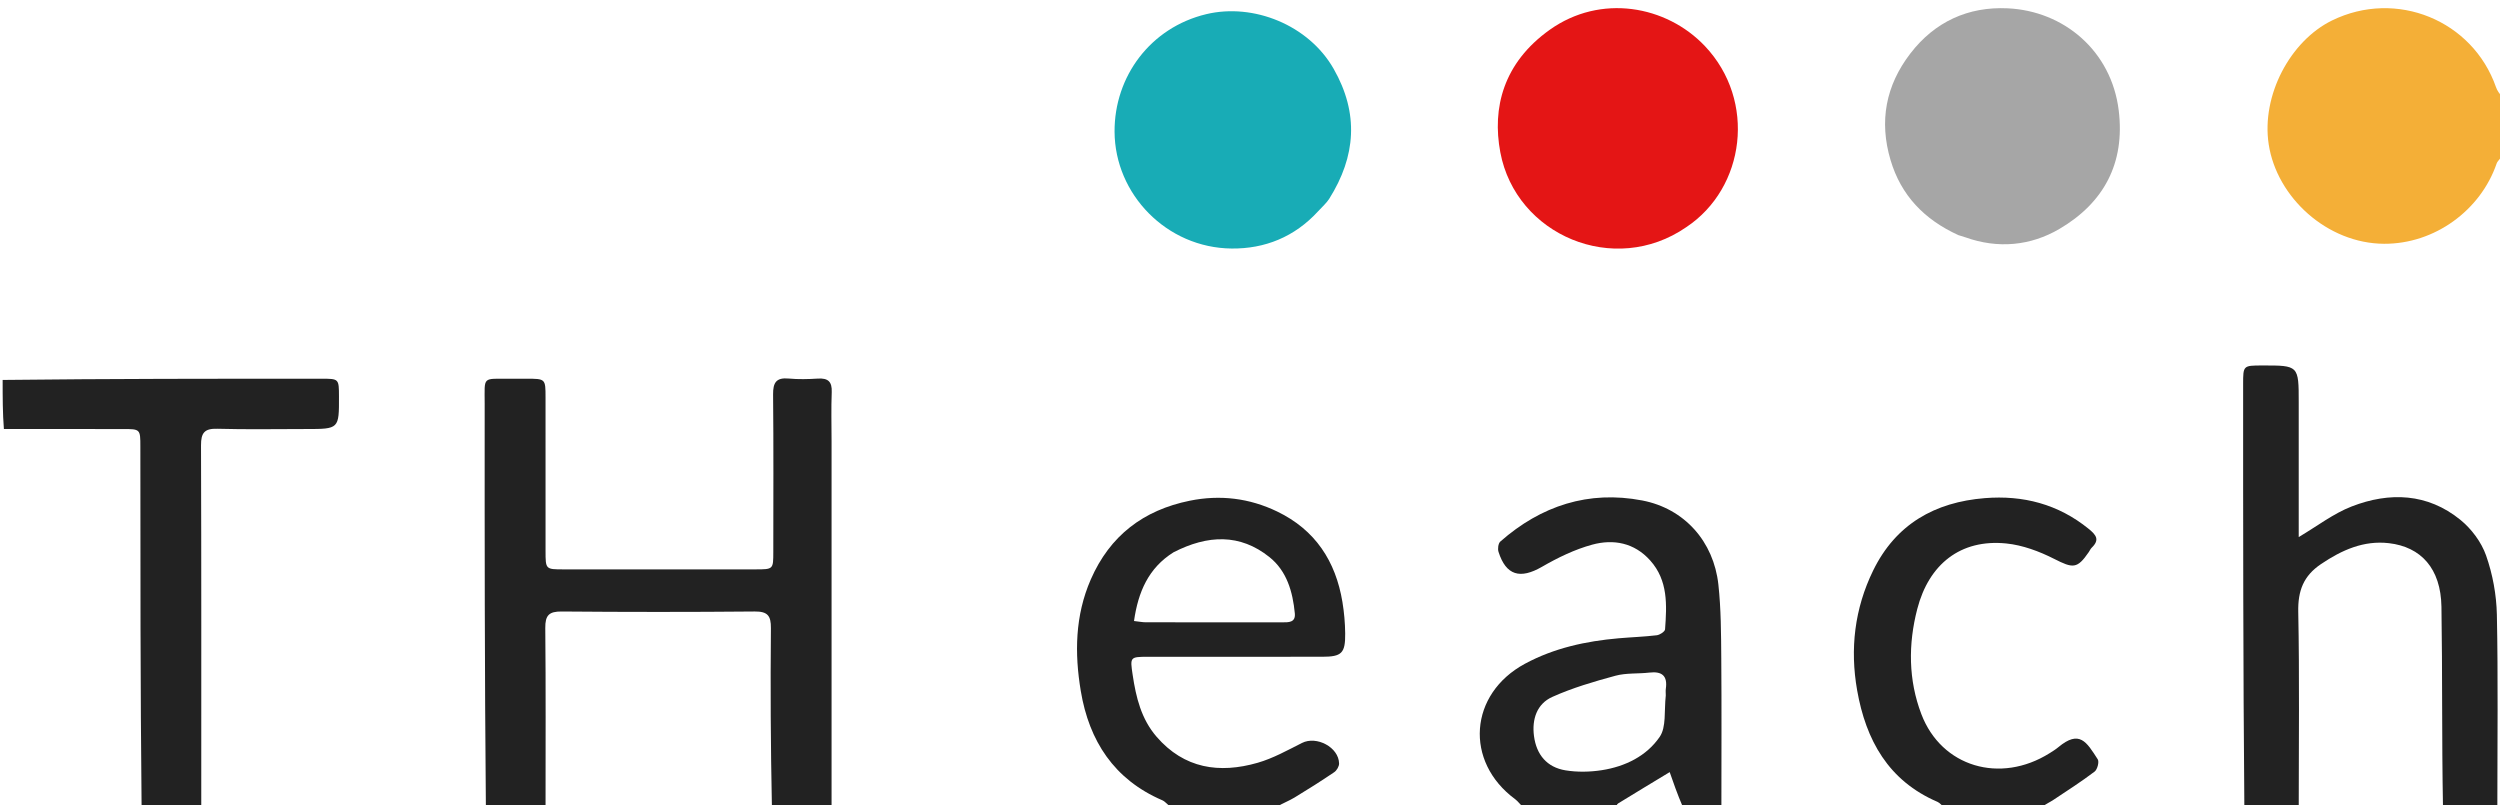 <svg version="1.1" id="Layer_1" xmlns="http://www.w3.org/2000/svg" xmlns:xlink="http://www.w3.org/1999/xlink" x="0px" y="0px"
	 width="100%" viewBox="0 0 944 304" xml:space="preserve">
	 <style>
	.logo-char {
		fill: #222222;
	}

	.dark {
		.logo-char {
			fill: #ffffff
		}
	}
	 </style>
<path fill="transparent" opacity="1" stroke="none" class="a"
	d="
M847,305 
	C821.979,305 796.958,305 771.557,304.661 
	C772.598,303.552 774.087,302.884 775.427,301.994 
	C780.649,298.525 785.934,295.133 790.923,291.353 
	C791.962,290.566 792.723,287.676 792.109,286.723 
	C787.876,280.149 785.241,275.453 777.206,282.155 
	C776.188,283.003 775.043,283.709 773.916,284.415 
	C755.244,296.12 733.103,289.575 725.512,269.683 
	C720.575,256.746 720.515,243.228 723.966,229.929 
	C728.347,213.05 740.283,203.478 757.546,205.21 
	C763.743,205.832 770.056,208.19 775.666,211.038 
	C782.766,214.641 784.338,214.862 788.728,208.458 
	C789.104,207.909 789.372,207.257 789.838,206.805 
	C792.905,203.832 791.575,202.048 788.673,199.692 
	C777.16,190.345 763.905,186.937 749.478,188.093 
	C730.623,189.604 715.843,197.914 707.289,215.456 
	C700.285,229.819 698.511,245.04 701.252,260.633 
	C704.559,279.442 713.03,294.82 731.619,302.793 
	C732.556,303.195 733.213,304.249 734,305 
	C706.312,305 678.625,305 650.467,304.531 
	C649.997,285.576 650.107,267.088 649.954,248.602 
	C649.877,239.307 649.869,229.955 648.862,220.735 
	C647.091,204.518 636.09,192.032 620.075,188.97 
	C599.856,185.105 581.919,190.944 566.526,204.488 
	C565.732,205.186 565.474,207.242 565.839,208.387 
	C568.685,217.32 574.025,218.771 582.229,214.033 
	C588.193,210.589 594.591,207.471 601.194,205.669 
	C609.235,203.474 617.111,204.918 623.123,211.635 
	C629.915,219.222 629.391,228.462 628.729,237.637 
	C628.668,238.485 626.749,239.735 625.582,239.875 
	C620.811,240.446 615.992,240.598 611.2,241.017 
	C598.843,242.098 586.858,244.688 575.841,250.621 
	C554.681,262.015 552.878,287.594 572.124,301.773 
	C573.259,302.609 574.049,303.914 575,305 
	C544.312,305 513.625,305 482.559,304.659 
	C484.389,303.279 486.707,302.421 488.784,301.164 
	C493.864,298.091 498.885,294.912 503.797,291.582 
	C504.749,290.937 505.657,289.399 505.637,288.29 
	C505.528,282.171 497.15,277.761 491.649,280.531 
	C486.175,283.288 480.703,286.355 474.869,288.033 
	C460.428,292.185 447.166,290.245 436.738,278.208 
	C430.937,271.512 428.958,263.338 427.692,254.832 
	C426.7,248.175 426.656,248.008 433.321,248.004 
	C455.303,247.992 477.285,248.009 499.268,247.993 
	C506.617,247.988 508.023,246.678 507.943,239.212 
	C507.901,235.246 507.551,231.244 506.905,227.33 
	C504.358,211.911 496.638,200.084 482.297,193.165 
	C471.78,188.092 460.711,186.746 449.264,189.07 
	C431.767,192.624 419.104,202.245 411.875,218.815 
	C405.919,232.467 405.733,246.689 408.104,260.926 
	C411.243,279.77 420.666,294.332 438.877,302.177 
	C440.097,302.703 440.967,304.04 442,305 
	C399.646,305 357.292,305 314.467,304.531 
	C313.998,258.232 313.999,212.402 313.999,166.572 
	C313.999,160.405 313.813,154.232 314.062,148.076 
	C314.223,144.077 312.655,142.709 308.802,142.954 
	C305.151,143.187 301.448,143.273 297.812,142.936 
	C293.081,142.497 291.875,144.488 291.919,148.964 
	C292.113,168.794 292.009,188.627 291.998,208.459 
	C291.995,214.978 291.975,214.994 285.28,214.996 
	C261.115,215.004 236.95,215.003 212.785,214.997 
	C206.012,214.995 206.001,214.98 205.998,208.025 
	C205.992,188.693 206,169.361 205.994,150.029 
	C205.992,143.014 205.981,143.013 198.757,143.003 
	C196.757,143 194.757,142.987 192.757,143.005 
	C181.891,143.098 183.02,141.84 183.014,152.51 
	C182.986,203.34 183.001,254.17 183,305 
	C147.646,305 112.292,305 76.467,304.531 
	C75.996,258.762 76.059,213.461 75.904,168.16 
	C75.888,163.396 77.23,161.762 82.095,161.9 
	C93.245,162.216 104.41,161.999 115.568,161.999 
	C128.038,161.999 128.038,161.999 127.996,149.678 
	C127.973,143.028 127.973,143.007 121.414,143.006 
	C81.276,142.998 41.138,143.001 1,143 
	C1,95.685 1,48.37 1,1.038 
	C315.667,1.038 630.333,1.038 945,1.038 
	C945,12.405 945,23.734 944.72,35.871 
	C943.781,35.428 942.95,34.237 942.49,32.917 
	C933.672,7.655 904.854,-4.136 880.589,7.722 
	C864.767,15.454 853.843,36.066 856.662,54.496 
	C859.739,74.614 878.806,91.934 900.192,92.052 
	C919.3,92.157 936.66,79.43 942.719,61.772 
	C943.083,60.712 944.222,59.918 945,59 
	C945,139.5 945.005,220 944.958,300.5 
	C944.957,302 944.333,303.5 943.499,304.531 
	C942.998,280.073 943.308,256.077 942.818,232.097 
	C942.664,224.587 941.228,216.814 938.739,209.738 
	C936.964,204.691 933.208,199.673 929.014,196.27 
	C916.646,186.232 902.317,185.696 888.029,191.225 
	C881.093,193.91 874.965,198.684 867.998,202.792 
	C867.998,200.977 867.997,199.21 867.997,197.443 
	C867.997,182.283 867.997,167.122 867.997,151.962 
	C867.997,137.981 867.998,137.981 854.201,138.004 
	C847.019,138.016 847.007,138.016 847.006,145.069 
	C847.001,198.379 847.001,251.69 847,305 
M637.009,85.528 
	C659.04,70.956 663.276,38.033 643.809,17.442 
	C629.189,1.978 604.351,-2.386 585.208,11.227 
	C567.569,23.771 563.396,40.853 566.516,57.492 
	C572.392,88.817 609.531,104.577 637.009,85.528 
M498.004,79.492 
	C499.326,78.014 500.89,76.689 501.93,75.034 
	C511.982,59.04 513.187,42.847 503.602,26.012 
	C494.155,9.419 473.279,1.09 455.507,5.342 
	C434.417,10.388 420.773,28.862 420.857,49.695 
	C420.953,73.385 440.556,93.602 465.057,93.844 
	C477.548,93.968 488.79,89.538 498.004,79.492 
M739.828,88.946 
	C740.602,89.168 741.391,89.349 742.148,89.619 
	C754.461,94.025 766.751,92.814 777.614,86.454 
	C794.362,76.649 802.469,61.657 800.032,41.708 
	C797.277,19.154 779.227,4.103 758.046,3.136 
	C743.168,2.456 730.584,8.194 721.355,20.195 
	C712.062,32.28 709.514,45.761 713.865,60.427 
	C717.827,73.783 726.584,82.897 739.828,88.946 
z"/>
<path class="logo-char" opacity="1" stroke="none"
	d="
M183.469,305 
	C183.001,254.17 182.986,203.34 183.014,152.51 
	C183.02,141.84 181.891,143.098 192.757,143.005 
	C194.757,142.987 196.757,143 198.757,143.003 
	C205.981,143.013 205.992,143.014 205.994,150.029 
	C206,169.361 205.992,188.693 205.998,208.025 
	C206.001,214.98 206.012,214.995 212.785,214.997 
	C236.95,215.003 261.115,215.004 285.28,214.996 
	C291.975,214.994 291.995,214.978 291.998,208.459 
	C292.009,188.627 292.113,168.794 291.919,148.964 
	C291.875,144.488 293.081,142.497 297.812,142.936 
	C301.448,143.273 305.151,143.187 308.802,142.954 
	C312.655,142.709 314.223,144.077 314.062,148.076 
	C313.813,154.232 313.999,160.405 313.999,166.572 
	C313.999,212.402 313.998,258.232 313.999,304.531 
	C306.646,305 299.292,305 291.471,304.531 
	C291.004,281.774 290.888,259.484 291.097,237.197 
	C291.141,232.491 289.861,230.854 284.957,230.899 
	C260.674,231.123 236.387,231.117 212.104,230.903 
	C207.28,230.86 205.854,232.351 205.9,237.137 
	C206.118,259.756 205.999,282.379 206,305 
	C198.646,305 191.292,305 183.469,305 
z"/>

<path class="logo-char" opacity="1" stroke="none" 
	d="
M847.469,305 
	C847.001,251.69 847.001,198.379 847.006,145.069 
	C847.007,138.016 847.019,138.016 854.201,138.004 
	C867.998,137.981 867.997,137.981 867.997,151.962 
	C867.997,167.122 867.997,182.283 867.997,197.443 
	C867.997,199.21 867.998,200.977 867.998,202.792 
	C874.965,198.684 881.093,193.91 888.029,191.225 
	C902.317,185.696 916.646,186.232 929.014,196.27 
	C933.208,199.673 936.964,204.691 938.739,209.738 
	C941.228,216.814 942.664,224.587 942.818,232.097 
	C943.308,256.077 942.998,280.073 942.999,304.531 
	C936.312,305 929.625,305 922.469,304.531 
	C922.001,279.079 922.288,254.091 921.891,229.114 
	C921.66,214.594 914.111,206.507 902.085,205.106 
	C892.531,203.993 884.288,207.689 876.433,212.979 
	C869.77,217.467 867.663,223.086 867.821,231.052 
	C868.31,255.693 868,280.35 868,305 
	C861.312,305 854.625,305 847.469,305 
z"/>

<path fill="#F4AF37" opacity="1" stroke="none" 
	d="
M945,58.531 
	C944.222,59.918 943.083,60.712 942.719,61.772 
	C936.66,79.43 919.3,92.157 900.192,92.052 
	C878.806,91.934 859.739,74.614 856.662,54.496 
	C853.843,36.066 864.767,15.454 880.589,7.722 
	C904.854,-4.136 933.672,7.655 942.49,32.917 
	C942.95,34.237 943.781,35.428 944.72,36.339 
	C945,43.354 945,50.709 945,58.531 
z"/>
<path class="logo-char" opacity="1" stroke="none" 
	d="
M53.469,305 
	C53.001,259.547 53.005,214.093 53,168.64 
	C53,162.024 52.98,162.008 46.392,162.003 
	C31.574,161.992 16.756,162 1.469,162 
	C1,155.979 1,149.958 1,143.468 
	C41.138,143.001 81.276,142.998 121.414,143.006 
	C127.973,143.007 127.973,143.028 127.996,149.678 
	C128.038,161.999 128.038,161.999 115.568,161.999 
	C104.41,161.999 93.245,162.216 82.095,161.9 
	C77.23,161.762 75.888,163.396 75.904,168.16 
	C76.059,213.461 75.996,258.762 75.998,304.531 
	C68.646,305 61.291,305 53.469,305 
z"/>
<path class="logo-char" opacity="1" stroke="none" 
	d="
M442.469,305 
	C440.967,304.04 440.097,302.703 438.877,302.177 
	C420.666,294.332 411.243,279.77 408.104,260.926 
	C405.733,246.689 405.919,232.467 411.875,218.815 
	C419.104,202.245 431.767,192.624 449.264,189.07 
	C460.711,186.746 471.78,188.092 482.297,193.165 
	C496.638,200.084 504.358,211.911 506.905,227.33 
	C507.551,231.244 507.901,235.246 507.943,239.212 
	C508.023,246.678 506.617,247.988 499.268,247.993 
	C477.285,248.009 455.303,247.992 433.321,248.004 
	C426.656,248.008 426.7,248.175 427.692,254.832 
	C428.958,263.338 430.937,271.512 436.738,278.208 
	C447.166,290.245 460.428,292.185 474.869,288.033 
	C480.703,286.355 486.175,283.288 491.649,280.531 
	C497.15,277.761 505.528,282.171 505.637,288.29 
	C505.657,289.399 504.749,290.937 503.797,291.582 
	C498.885,294.912 493.864,298.091 488.784,301.164 
	C486.707,302.421 484.389,303.279 482.09,304.659 
	C468.979,305 455.958,305 442.469,305 
M443.145,208.532 
	C433.642,214.476 429.759,223.547 428.201,234.495 
	C430.087,234.707 431.377,234.975 432.668,234.977 
	C449.833,235.005 466.999,234.996 484.165,234.996 
	C486.567,234.996 489.264,235.12 488.925,231.6 
	C488.142,223.451 485.905,215.597 479.328,210.345 
	C468.2,201.458 456.063,201.925 443.145,208.532 
z"/>
<path class="logo-char" opacity="1" stroke="none" 
	d="
M575.469,305 
	C574.049,303.914 573.259,302.609 572.124,301.773 
	C552.878,287.594 554.681,262.015 575.841,250.621 
	C586.858,244.688 598.843,242.098 611.2,241.017 
	C615.992,240.598 620.811,240.446 625.582,239.875 
	C626.749,239.735 628.668,238.485 628.729,237.637 
	C629.391,228.462 629.915,219.222 623.123,211.635 
	C617.111,204.918 609.235,203.474 601.194,205.669 
	C594.591,207.471 588.193,210.589 582.229,214.033 
	C574.025,218.771 568.685,217.32 565.839,208.387 
	C565.474,207.242 565.732,205.186 566.526,204.488 
	C581.919,190.944 599.856,185.105 620.075,188.97 
	C636.09,192.032 647.091,204.518 648.862,220.735 
	C649.869,229.955 649.877,239.307 649.954,248.602 
	C650.107,267.088 649.997,285.576 649.998,304.531 
	C645.311,305 640.622,305 635.415,304.634 
	C633.359,299.843 631.821,295.419 630.475,291.546 
	C623.901,295.526 617.432,299.42 611.004,303.38 
	C610.52,303.678 610.328,304.449 610,305 
	C598.646,305 587.292,305 575.469,305 
M629,262.562 
	C629,261.73 628.898,260.884 629.016,260.069 
	C629.725,255.194 627.571,253.413 622.823,253.967 
	C618.548,254.465 614.069,254.051 609.984,255.16 
	C601.899,257.353 593.76,259.733 586.147,263.156 
	C580.335,265.77 578.398,271.574 579.233,277.931 
	C580.158,284.974 584.117,289.726 591.11,290.877 
	C595.571,291.611 600.344,291.517 604.827,290.823 
	C613.643,289.457 621.754,285.496 626.718,278.215 
	C629.236,274.521 628.348,268.505 629,262.562 
z"/>

<path class="logo-char" opacity="1" stroke="none" 
	d="
M734.469,305 
	C733.213,304.249 732.556,303.195 731.619,302.793 
	C713.03,294.82 704.559,279.442 701.252,260.633 
	C698.511,245.04 700.285,229.819 707.289,215.456 
	C715.843,197.914 730.623,189.604 749.478,188.093 
	C763.905,186.937 777.16,190.345 788.673,199.692 
	C791.575,202.048 792.905,203.832 789.838,206.805 
	C789.372,207.257 789.104,207.909 788.728,208.458 
	C784.338,214.862 782.766,214.641 775.666,211.038 
	C770.056,208.19 763.743,205.832 757.546,205.21 
	C740.283,203.478 728.347,213.05 723.966,229.929 
	C720.515,243.228 720.575,256.746 725.512,269.683 
	C733.103,289.575 755.244,296.12 773.916,284.415 
	C775.043,283.709 776.188,283.003 777.206,282.155 
	C785.241,275.453 787.876,280.149 792.109,286.723 
	C792.723,287.676 791.962,290.566 790.923,291.353 
	C785.934,295.133 780.649,298.525 775.427,301.994 
	C774.087,302.884 772.598,303.552 771.089,304.661 
	C758.979,305 746.958,305 734.469,305 
z"/>

<path fill="#E41515" opacity="1" stroke="none" 
	d="
M636.738,85.776 
	C609.531,104.577 572.392,88.817 566.516,57.492 
	C563.396,40.853 567.569,23.771 585.208,11.227 
	C604.351,-2.386 629.189,1.978 643.809,17.442 
	C663.276,38.033 659.04,70.956 636.738,85.776 
z"/>
<path fill="#18ACB6" opacity="1" stroke="none" 
	d="
M497.754,79.745 
	C488.79,89.538 477.548,93.968 465.057,93.844 
	C440.556,93.602 420.953,73.385 420.857,49.695 
	C420.773,28.862 434.417,10.388 455.507,5.342 
	C473.279,1.09 494.155,9.419 503.602,26.012 
	C513.187,42.847 511.982,59.04 501.93,75.034 
	C500.89,76.689 499.326,78.014 497.754,79.745 
z"/>
<path fill="#A6A6A6" opacity="1" stroke="none" 
	d="
M739.47,88.777 
	C726.584,82.897 717.827,73.783 713.865,60.427 
	C709.514,45.761 712.062,32.28 721.355,20.195 
	C730.584,8.194 743.168,2.456 758.046,3.136 
	C779.227,4.103 797.277,19.154 800.032,41.708 
	C802.469,61.657 794.362,76.649 777.614,86.454 
	C766.751,92.814 754.461,94.025 742.148,89.619 
	C741.391,89.349 740.602,89.168 739.47,88.777 
z"/>

</svg>